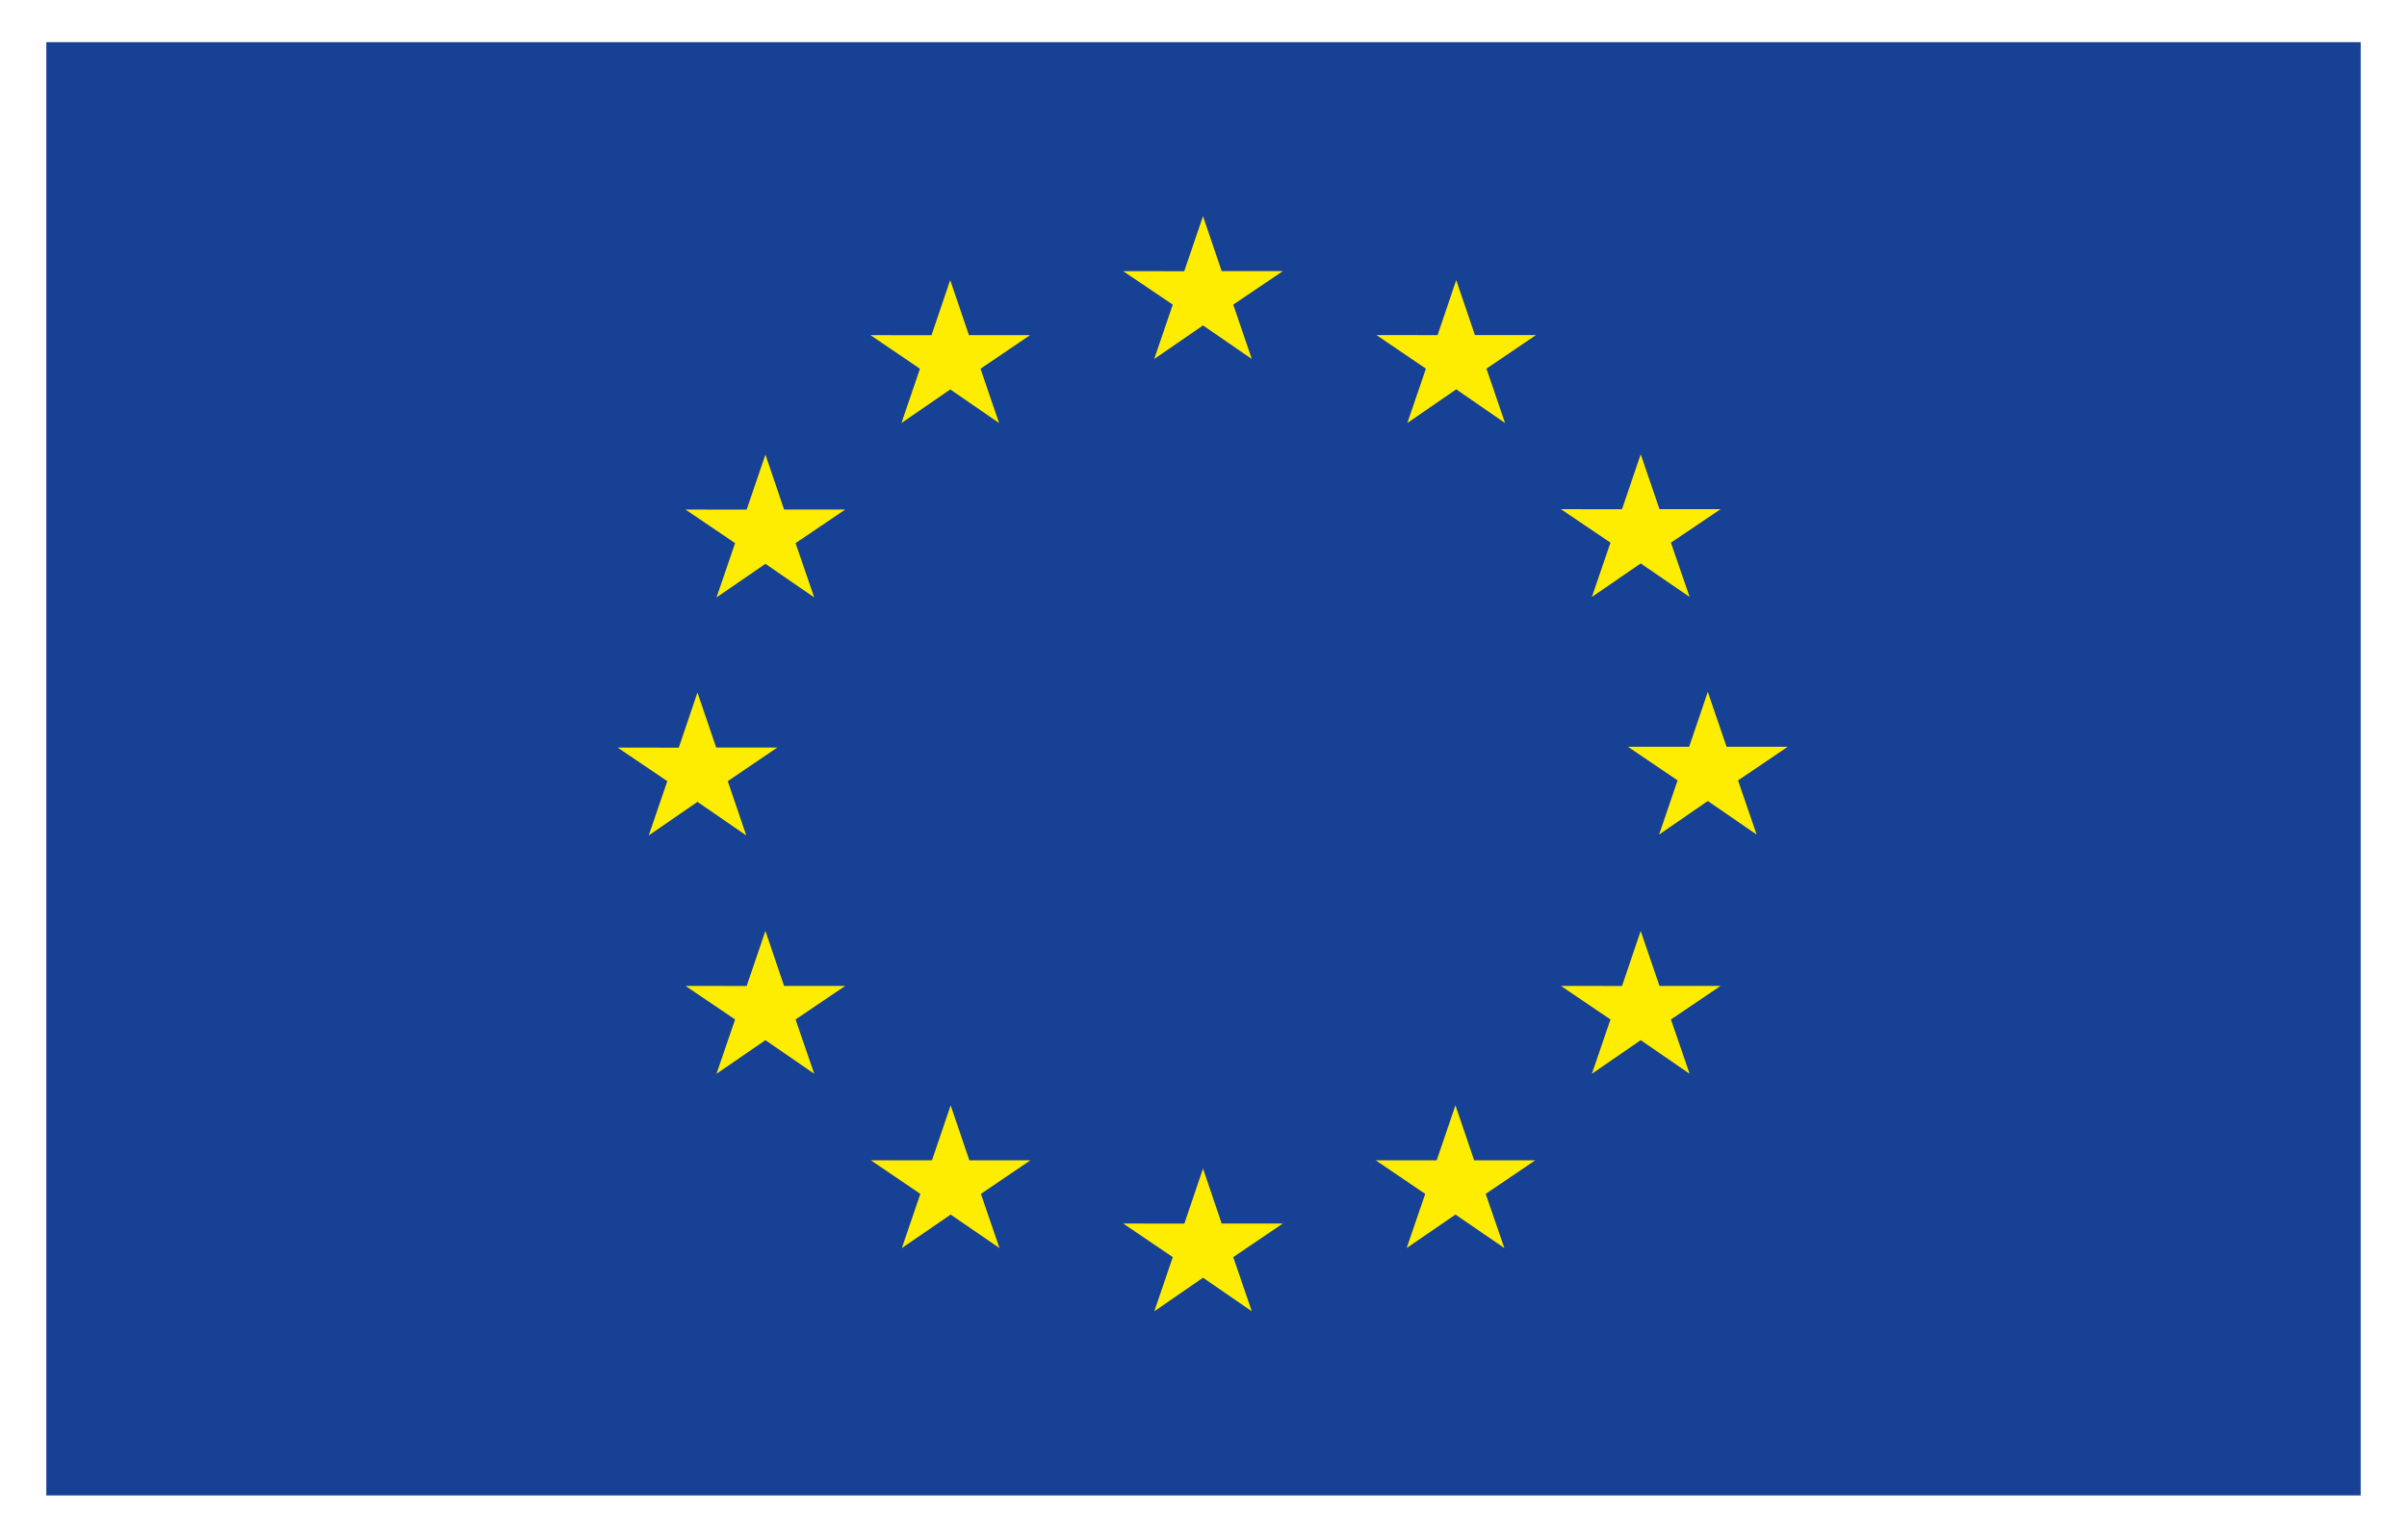 <svg width="25" height="16" viewBox="0 0 25 16" fill="none" xmlns="http://www.w3.org/2000/svg">
<rect x="0" y="0" width="25" height="16" fill="#808080" stroke="none"/>
<g clip-path="url(#clip0_1363_12120)">
<rect width="25" height="16" fill="#031522"/>
<path d="M25 0H0V16H25V0Z" fill="white"/>
<path d="M24.519 0.438H0.481V15.537H24.519V0.438Z" fill="#164194"/>
<path d="M11.988 3.73L12.495 3.381L13.002 3.73L12.809 3.165L13.324 2.817H12.689L12.495 2.246L12.3 2.818L11.665 2.817L12.181 3.165L11.988 3.73Z" fill="#FFED00"/>
<path d="M9.363 4.395L9.87 4.046L10.377 4.395L10.184 3.831L10.699 3.482H10.064L9.869 2.91L9.675 3.483L9.041 3.482L9.555 3.831L9.363 4.395Z" fill="#FFED00"/>
<path d="M7.95 4.723L7.755 5.295L7.12 5.294L7.635 5.643L7.442 6.207L7.95 5.858L8.457 6.207L8.263 5.643L8.779 5.294H8.144L7.95 4.723Z" fill="#FFED00"/>
<path d="M7.244 8.331L7.751 8.68L7.559 8.116L8.073 7.767H7.439L7.244 7.195L7.05 7.768L6.415 7.767L6.931 8.116L6.738 8.68L7.244 8.331Z" fill="#FFED00"/>
<path d="M8.144 10.243L7.95 9.672L7.755 10.244L7.12 10.243L7.635 10.592L7.442 11.156L7.95 10.807L8.457 11.156L8.263 10.592L8.779 10.243H8.144Z" fill="#FFED00"/>
<path d="M10.068 12.055L9.874 11.484L9.68 12.055H9.045L9.559 12.404L9.367 12.967L9.874 12.619L10.381 12.967L10.188 12.404L10.703 12.055H10.068Z" fill="#FFED00"/>
<path d="M12.689 12.712L12.495 12.141L12.301 12.713L11.666 12.712L12.181 13.061L11.989 13.624L12.495 13.275L13.002 13.624L12.809 13.061L13.324 12.712H12.689Z" fill="#FFED00"/>
<path d="M15.311 12.055L15.117 11.484L14.922 12.055H14.288L14.803 12.404L14.61 12.967L15.117 12.619L15.625 12.967L15.431 12.404L15.946 12.055H15.311Z" fill="#FFED00"/>
<path d="M17.236 10.243L17.041 9.672L16.847 10.244L16.212 10.243L16.727 10.592L16.534 11.156L17.041 10.807L17.549 11.156L17.355 10.592L17.871 10.243H17.236Z" fill="#FFED00"/>
<path d="M18.568 7.759H17.933L17.738 7.188L17.544 7.759L16.909 7.759L17.424 8.108L17.232 8.671L17.738 8.322L18.245 8.671L18.052 8.108L18.568 7.759Z" fill="#FFED00"/>
<path d="M16.534 6.202L17.041 5.854L17.549 6.202L17.355 5.638L17.871 5.29H17.236L17.041 4.719L16.847 5.291L16.212 5.29L16.727 5.638L16.534 6.202Z" fill="#FFED00"/>
<path d="M15.125 2.91L14.931 3.482L14.296 3.481L14.81 3.83L14.617 4.395L15.125 4.045L15.632 4.395L15.439 3.83L15.954 3.481H15.319L15.125 2.91Z" fill="#FFED00"/>
</g>
<defs>
<clipPath id="clip0_1363_12120">
<rect width="25" height="16" fill="white"/>
</clipPath>
</defs>
</svg>
